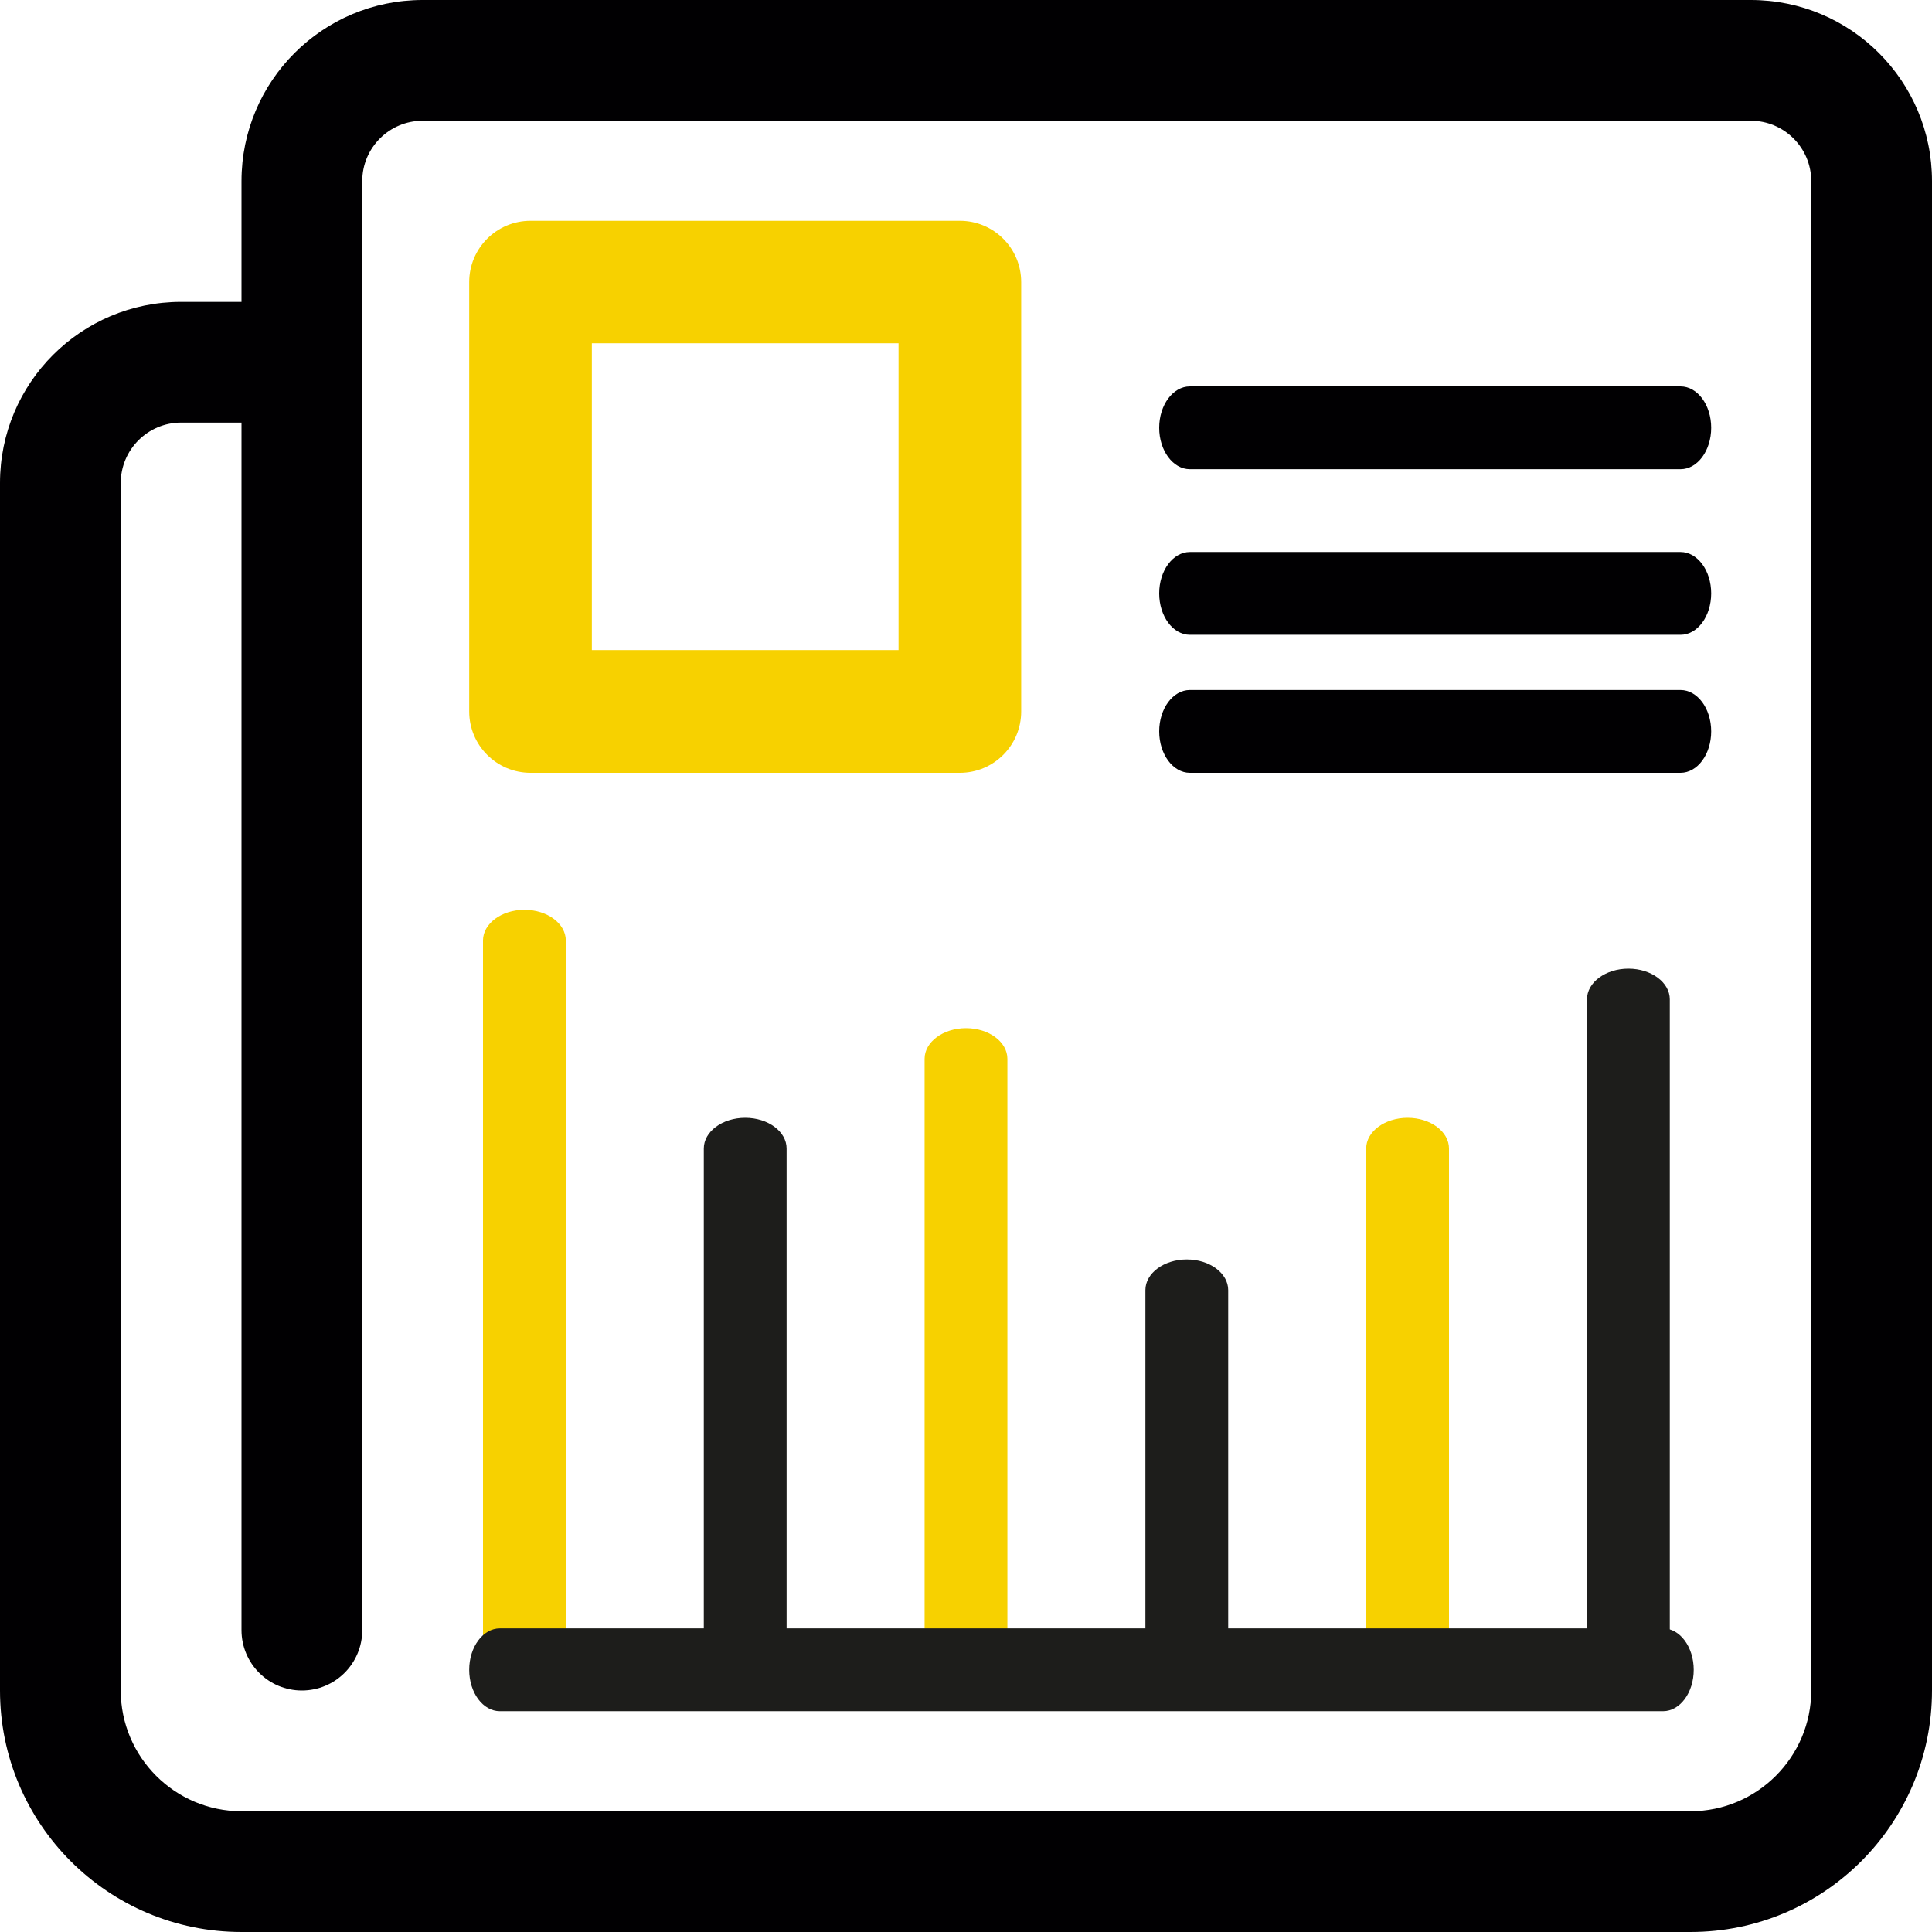 <?xml version="1.0" encoding="UTF-8"?>
<svg width="70px" height="70px" viewBox="0 0 70 70" version="1.1" xmlns="http://www.w3.org/2000/svg" xmlns:xlink="http://www.w3.org/1999/xlink">
    <!-- Generator: sketchtool 64 (101010) - https://sketch.com -->
    <title>9BFA24A9-C2BE-46EE-BB33-2E71FA195B3E</title>
    <desc>Created with sketchtool.</desc>
    <g id="Desktop" stroke="none" stroke-width="1" fill="none" fill-rule="evenodd">
        <g id="effects" transform="translate(-98, -519)" fill-rule="nonzero">
            <g id="analytics_icon" transform="translate(98, 519)">
                <g>
                    <path d="M63.438,0 L15.312,0 C11.688,0 8.75,2.936 8.75,6.562 L8.75,10.938 L6.562,10.938 C2.938,10.938 0,13.873 0,17.5 L0,61.25 C0,66.082 3.918,70 8.75,70 L61.25,70 C66.082,70 70,66.082 70,61.25 L70,6.562 C70,2.936 67.06,0 63.438,0 Z M65.625,61.25 C65.625,63.661 63.661,65.625 61.25,65.625 L8.75,65.625 C6.337,65.625 4.375,63.661 4.375,61.25 L4.375,17.5 C4.375,16.293 5.355,15.312 6.562,15.312 L8.75,15.312 L8.75,59.062 C8.75,60.272 9.728,61.25 10.938,61.25 C12.147,61.25 13.125,60.272 13.125,59.062 L13.125,6.562 C13.125,5.355 14.105,4.375 15.312,4.375 L63.438,4.375 C64.643,4.375 65.625,5.355 65.625,6.562 L65.625,61.25 Z" id="Shape" fill="#010002"></path>
                    <path d="M43.111,28 L60.889,28 C61.504,28 62,27.328 62,26.5 C62,25.672 61.504,25 60.889,25 L43.111,25 C42.5,25 42,25.672 42,26.5 C42,27.328 42.5,28 43.111,28 Z" id="Path" fill="#010002"></path>
                    <path d="M43.111,23 L60.889,23 C61.504,23 62,22.328 62,21.5 C62,20.672 61.504,20 60.889,20 L43.111,20 C42.5,20 42,20.672 42,21.5 C42,22.328 42.5,23 43.111,23 Z" id="Path" fill="#010002"></path>
                    <path d="M43.111,17 L60.889,17 C61.504,17 62,16.328 62,15.5 C62,14.672 61.504,14 60.889,14 L43.111,14 C42.5,14 42,14.672 42,15.5 C42,16.328 42.5,17 43.111,17 Z" id="Path" fill="#010002"></path>
                    <path d="M45.513,47.376 L24.487,47.376 C23.874,47.376 23.376,48.051 23.376,48.876 C23.376,49.707 23.874,50.376 24.487,50.376 L45.513,50.376 C46.124,50.376 46.624,49.707 46.624,48.876 C46.624,48.051 46.126,47.376 45.513,47.376 Z" id="Path" fill="#F7D100" transform="translate(35, 48.876) rotate(-90) translate(-35, -48.876) "></path>
                    <path d="M35.889,49 L18.111,49 C17.498,49 17,49.675 17,50.5 C17,51.331 17.498,52 18.111,52 L35.889,52 C36.5,52 37,51.331 37,50.5 C37,49.675 36.502,49 35.889,49 Z" id="Path-Copy" fill="#1D1D1B" transform="translate(27, 50.5) rotate(-90) translate(-27, -50.5) "></path>
                    <path d="M49.323,51.566 L36.677,51.566 C36.063,51.566 35.566,52.241 35.566,53.066 C35.566,53.897 36.063,54.566 36.677,54.566 L49.323,54.566 C49.934,54.566 50.434,53.897 50.434,53.066 C50.434,52.241 49.937,51.566 49.323,51.566 Z" id="Path-Copy-3" fill="#1D1D1B" transform="translate(43, 53.066) rotate(-90) translate(-43, -53.066) "></path>
                    <path d="M59.889,49 L42.111,49 C41.498,49 41,49.675 41,50.5 C41,51.331 41.498,52 42.111,52 L59.889,52 C60.5,52 61,51.331 61,50.5 C61,49.675 60.502,49 59.889,49 Z" id="Path-Copy-4" fill="#F7D100" transform="translate(51, 50.5) rotate(-90) translate(-51, -50.5) "></path>
                    <path d="M70.591,46.298 L47.409,46.298 C46.796,46.298 46.298,46.973 46.298,47.798 C46.298,48.629 46.796,49.298 47.409,49.298 L70.591,49.298 C71.202,49.298 71.702,48.629 71.702,47.798 C71.702,46.973 71.204,46.298 70.591,46.298 Z" id="Path-Copy-5" fill="#1D1D1B" transform="translate(59, 47.798) rotate(-90) translate(-59, -47.798) "></path>
                    <path d="M31.656,45.232 L6.344,45.232 C5.73,45.232 5.232,45.907 5.232,46.732 C5.232,47.563 5.73,48.232 6.344,48.232 L31.656,48.232 C32.268,48.232 32.768,47.563 32.768,46.732 C32.768,45.907 32.27,45.232 31.656,45.232 Z" id="Path-Copy-2" fill="#F7D100" transform="translate(19, 46.732) rotate(-90) translate(-19, -46.732) "></path>
                    <path d="M60.256,59 L18.111,59 C17.498,59 17,59.675 17,60.5 C17,61.331 17.498,62 18.111,62 L60.256,62 C60.867,62 61.367,61.331 61.367,60.5 C61.367,59.675 60.869,59 60.256,59 Z" id="Path" fill="#1D1D1B"></path>
                    <path d="M19.222,28 L34.778,28 C36.007,28 37,27.006 37,25.777 L37,10.223 C37,8.994 36.007,8 34.778,8 L19.222,8 C17.993,8 17,8.994 17,10.223 L17,25.777 C17,27.004 17.993,28 19.222,28 Z M21.444,12.438 L32.556,12.438 L32.556,23.554 L21.444,23.554 L21.444,12.438 Z" id="Shape" fill="#F7D100"></path>
                </g>
            </g>
        </g>
    </g>
</svg>